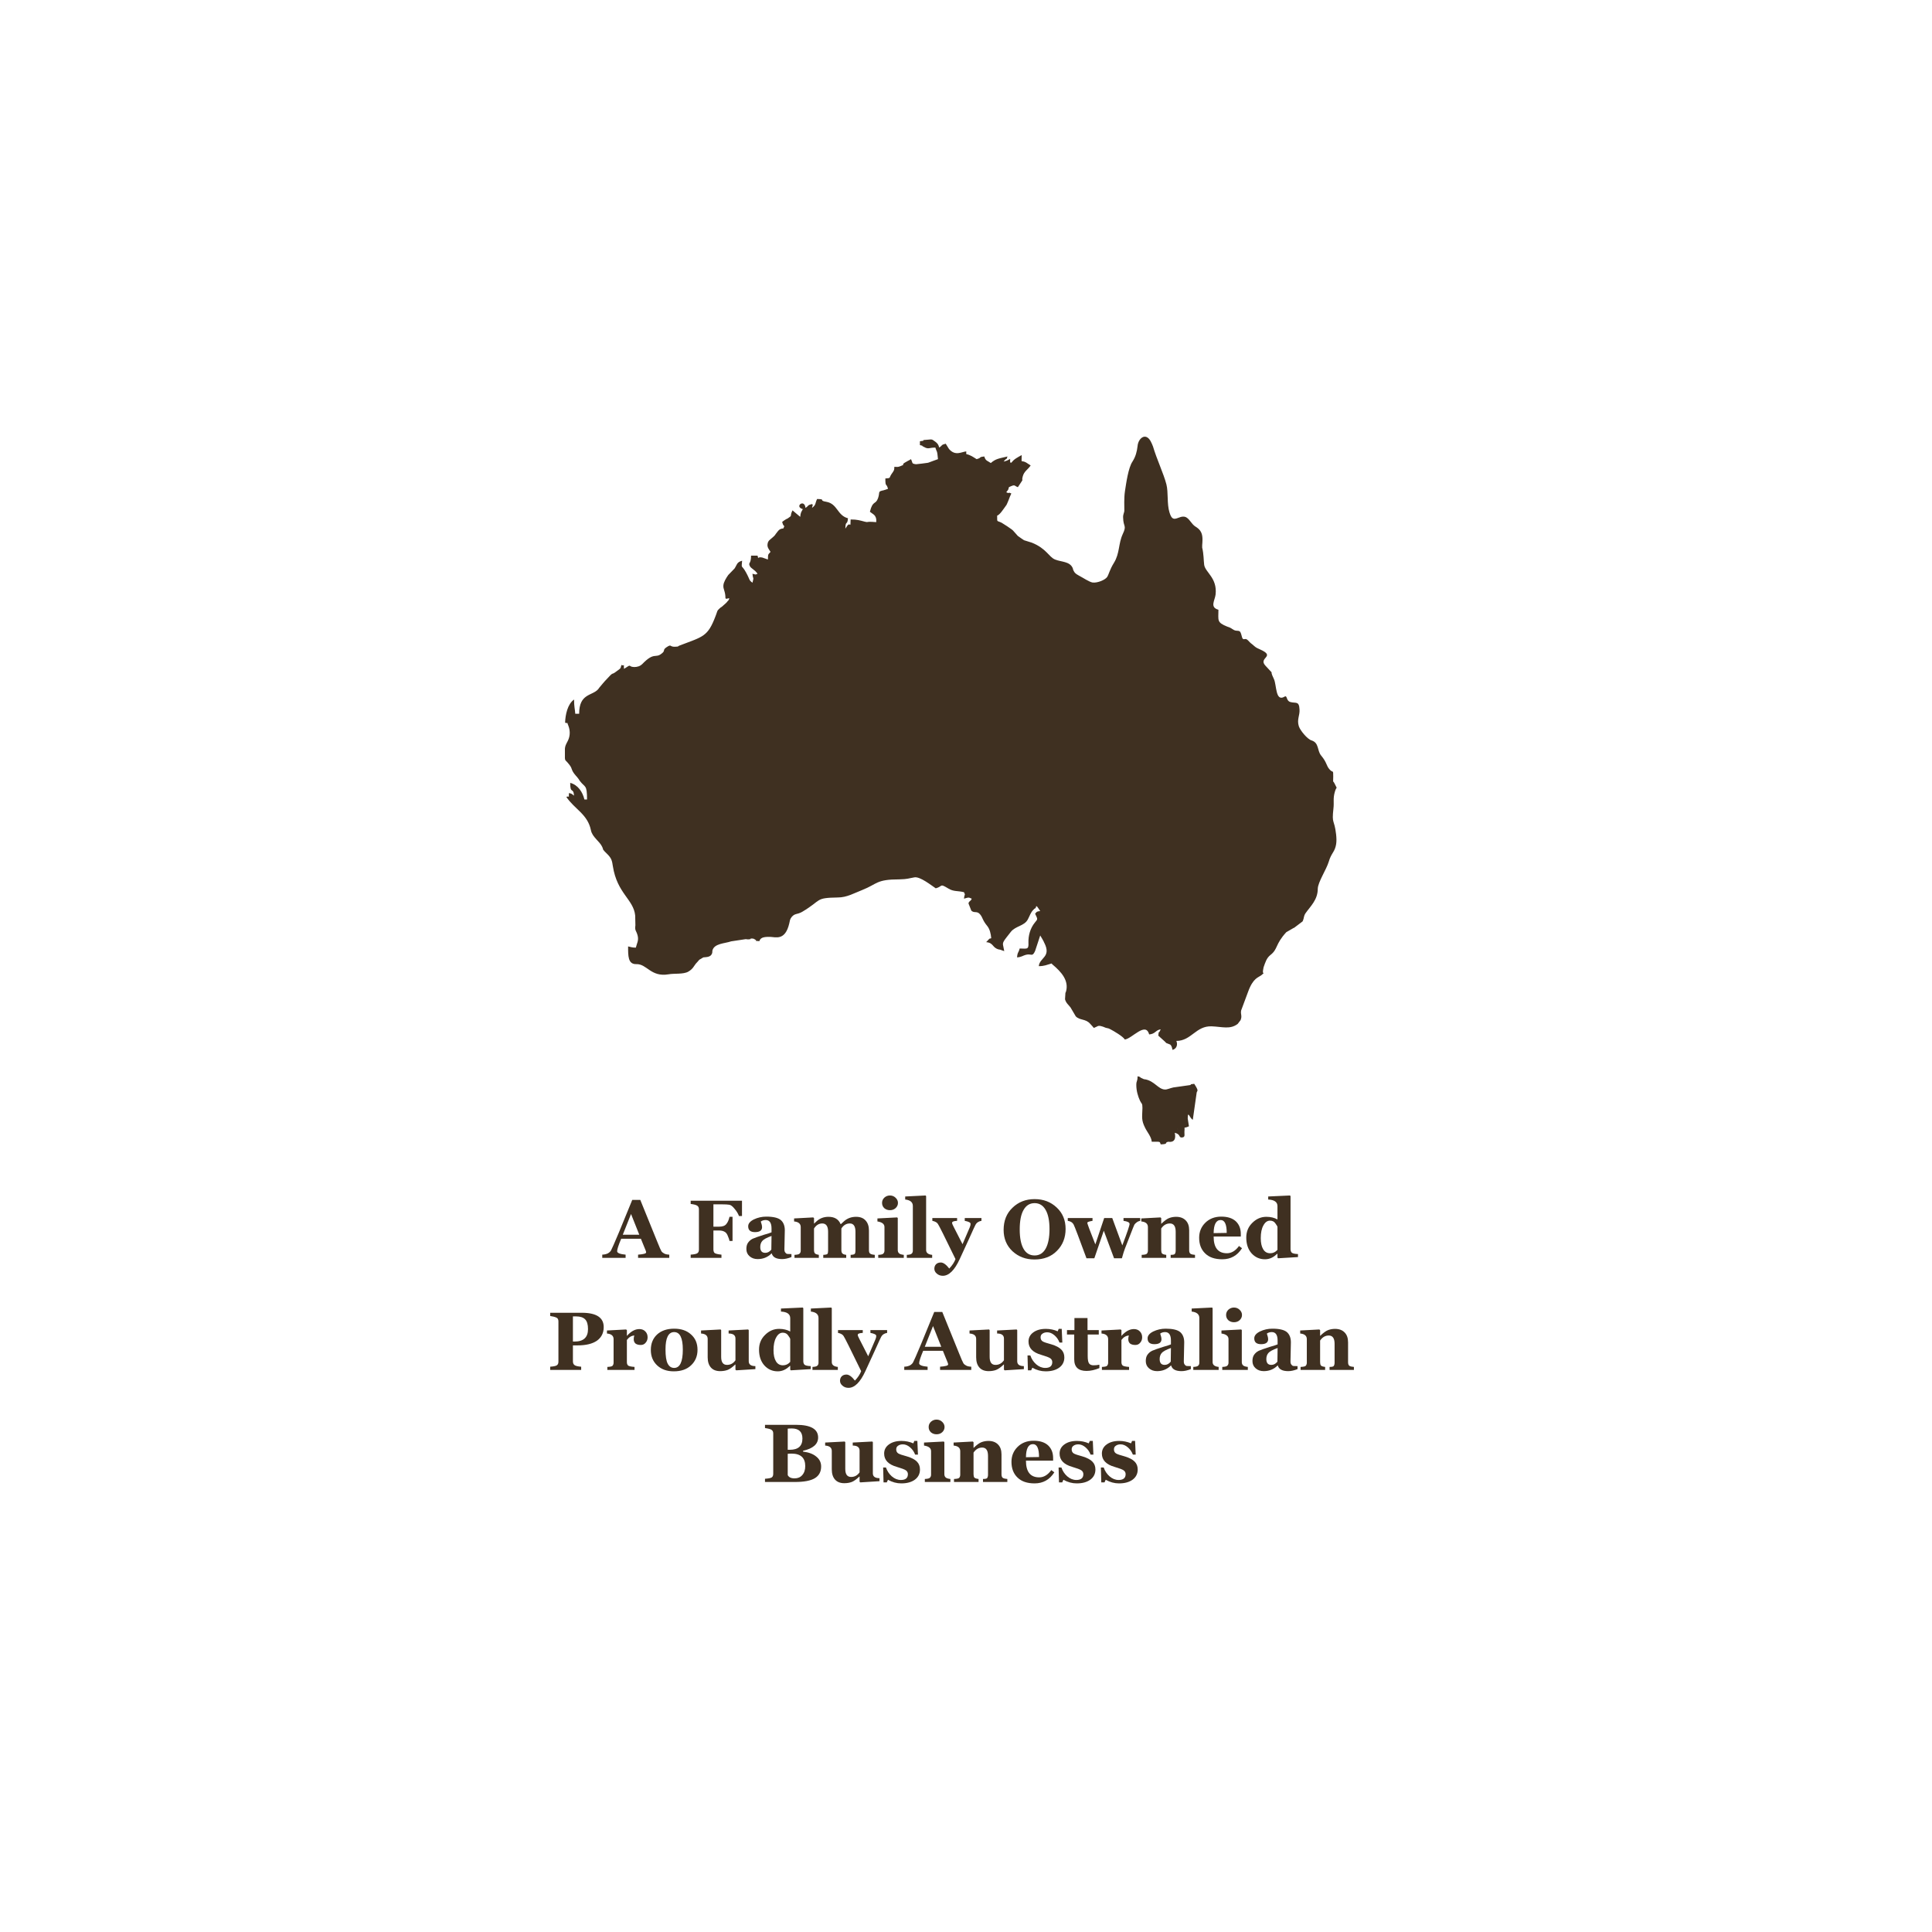 <svg version="1.0" preserveAspectRatio="xMidYMid meet" height="200" viewBox="0 0 150 150" zoomAndPan="magnify" width="200" xmlns:xlink="http://www.w3.org/1999/xlink" xmlns="http://www.w3.org/2000/svg"><defs><g></g><clipPath id="c09e50cc31"><path clip-rule="nonzero" d="M 43.859 33.488 L 103.859 33.488 L 103.859 82 L 43.859 82 Z M 43.859 33.488"></path></clipPath><clipPath id="fd595637a1"><path clip-rule="nonzero" d="M 88 83 L 93 83 L 93 88.988 L 88 88.988 Z M 88 83"></path></clipPath></defs><rect fill-opacity="1" height="180" y="-15" fill="#ffffff" width="180" x="-15"></rect><rect fill-opacity="1" height="180" y="-15" fill="#ffffff" width="180" x="-15"></rect><g clip-path="url(#c09e50cc31)"><path fill-rule="evenodd" fill-opacity="1" d="M 43.859 58.855 C 43.859 58.621 43.859 58.367 43.859 58.129 C 43.875 57.926 43.938 57.801 44.047 57.594 C 44.254 57.23 44.301 56.789 44.129 56.348 C 43.953 55.938 44.191 56.223 43.875 56.109 C 43.891 55.512 44.062 54.66 44.57 54.312 C 44.57 54.863 44.633 55.008 44.664 55.418 C 44.758 55.418 44.867 55.418 44.965 55.418 C 44.965 53.824 45.973 54.043 46.445 53.508 C 46.461 53.492 46.508 53.414 46.523 53.398 C 46.637 53.27 46.73 53.145 46.84 53.02 C 46.855 53.004 46.918 52.941 46.938 52.906 C 47.805 51.961 47.328 52.547 47.914 52.086 C 48.184 51.883 48.168 51.945 48.246 51.629 C 48.543 51.758 48.402 51.41 48.449 51.93 C 49.113 51.488 48.719 51.773 49.238 51.789 C 49.477 51.789 49.695 51.727 49.871 51.551 C 50.801 50.59 50.879 51.141 51.367 50.746 C 51.699 50.496 51.402 50.477 51.762 50.242 C 52.172 49.973 51.953 50.242 52.441 50.211 C 52.836 50.18 52.473 50.227 52.805 50.102 C 54.586 49.422 54.949 49.438 55.551 47.844 C 55.566 47.797 55.582 47.75 55.598 47.719 C 55.707 47.449 55.645 47.434 55.898 47.211 C 55.93 47.18 55.977 47.148 56.008 47.133 C 56.023 47.117 56.055 47.102 56.07 47.086 C 56.117 47.039 56.18 46.992 56.227 46.945 C 56.324 46.852 56.227 46.961 56.387 46.801 C 56.402 46.785 56.465 46.723 56.48 46.691 C 56.605 46.535 56.559 46.66 56.621 46.441 C 56.133 46.535 56.48 46.52 56.324 46.441 C 56.324 45.902 56.133 45.746 56.164 45.445 C 56.18 45.191 56.387 44.863 56.543 44.641 C 56.703 44.469 56.875 44.293 57.031 44.137 C 57.223 43.852 57.191 43.648 57.617 43.535 C 57.555 44.215 57.57 43.805 57.918 44.438 C 58.262 45.066 58.121 45.02 58.422 45.242 C 58.547 44.719 58.469 45.066 58.422 44.547 C 58.738 44.609 58.578 44.641 58.816 44.547 C 58.578 44.199 58.312 44.152 58.215 43.945 C 58.074 43.648 58.312 43.82 58.312 43.141 C 58.484 43.141 58.641 43.141 58.816 43.141 C 58.941 43.535 58.707 43.191 59.18 43.285 C 59.32 43.332 59.461 43.379 59.621 43.441 C 59.637 43.016 59.605 43.094 59.824 42.844 C 59.699 42.652 59.559 42.496 59.59 42.258 C 59.621 41.957 59.809 41.895 59.953 41.754 C 60 41.707 60.062 41.66 60.109 41.613 C 60.125 41.598 60.172 41.547 60.188 41.516 C 60.203 41.5 60.219 41.484 60.219 41.469 C 60.457 41.172 60.488 41.059 60.82 41.027 C 60.977 40.633 60.867 41.074 60.727 40.523 C 60.852 40.43 60.883 40.398 61.023 40.316 C 61.07 40.301 61.102 40.27 61.152 40.254 C 61.578 39.973 61.277 40.129 61.531 39.625 C 61.734 39.797 61.922 39.957 62.129 40.129 C 62.16 39.781 62.207 39.766 62.332 39.527 C 61.641 39.34 62.461 38.691 62.539 39.434 C 62.824 39.246 62.664 39.23 63.043 39.133 C 63.105 39.277 63.156 38.961 63.043 39.434 C 63.375 39.184 63.266 39.102 63.438 38.742 C 64.18 38.758 63.5 38.852 64.164 38.961 C 65.031 39.117 65 40.02 65.836 40.238 C 65.789 40.84 65.648 40.348 65.633 41.043 C 65.68 40.965 65.742 40.887 65.789 40.809 C 65.805 40.793 65.82 40.777 65.836 40.762 C 66.027 40.57 66.027 41.059 66.043 40.332 C 66.562 40.332 66.734 40.398 67.16 40.508 C 67.492 40.586 67.113 40.461 68.031 40.539 C 68.031 40.367 68.047 40.332 67.996 40.176 C 67.918 39.973 67.84 39.957 67.539 39.734 C 67.762 38.82 67.98 39.215 68.172 38.676 C 68.344 38.172 68.109 38.172 68.613 38.062 C 68.723 38.031 68.836 37.984 68.945 37.953 C 68.816 37.461 68.738 37.871 68.738 37.148 C 69.195 37.117 69.008 37.117 69.211 36.816 C 69.434 36.5 69.434 36.5 69.434 36.246 C 69.641 36.246 69.703 36.277 69.891 36.199 C 70.379 36.012 69.922 36.152 70.223 35.934 C 70.301 35.883 70.395 35.836 70.477 35.789 C 70.57 35.742 70.664 35.695 70.727 35.648 C 70.887 35.949 70.742 35.996 71.121 36.043 C 71.422 36.012 71.723 35.98 72.02 35.934 C 72.035 35.934 72.07 35.918 72.086 35.918 C 72.336 35.82 72.574 35.742 72.824 35.648 C 72.762 34.906 72.73 35.129 72.621 34.75 C 72.148 34.75 72.117 34.875 71.832 34.75 C 71.816 34.734 71.785 34.719 71.77 34.719 C 71.754 34.703 71.723 34.688 71.707 34.688 C 71.438 34.543 71.801 34.652 71.422 34.559 C 71.422 34.465 71.422 34.355 71.422 34.258 C 71.848 34.211 71.641 34.195 71.707 34.164 C 71.895 34.148 72.086 34.133 72.273 34.117 C 72.43 34.148 72.32 34.102 72.48 34.195 C 72.793 34.402 72.855 34.512 72.922 34.75 C 73.203 34.559 73.047 34.543 73.426 34.449 C 73.473 34.512 73.66 34.844 73.695 34.875 C 74.184 35.426 74.656 35.078 75.02 35.047 C 75.02 35.113 75.02 35.176 75.02 35.254 C 75.367 35.332 75.57 35.492 75.824 35.648 C 76.281 35.523 75.918 35.492 76.422 35.441 C 76.516 35.789 76.676 35.773 76.926 35.949 C 77.305 35.617 77.543 35.602 78.223 35.441 C 78.078 35.836 78.207 35.457 77.922 35.836 C 78.191 35.773 78.223 35.742 78.426 35.633 C 78.426 36.137 78.426 35.805 78.52 35.934 C 78.711 35.648 79.012 35.508 79.324 35.332 C 79.324 36.059 79.23 35.68 79.656 35.902 C 79.785 35.98 79.91 36.059 80.02 36.137 C 79.801 36.469 79.516 36.578 79.406 36.988 C 79.262 37.508 79.609 36.941 79.027 37.824 C 78.711 37.715 78.852 37.574 78.332 37.824 C 78.254 38.125 78.285 37.984 78.125 38.219 C 78.535 38.395 78.109 38.141 78.52 38.312 C 78.457 38.441 78.363 38.66 78.316 38.805 C 78.301 38.82 78.301 38.852 78.285 38.883 C 78.254 38.961 78.223 39.023 78.191 39.102 C 78.109 39.262 78.191 39.133 78.078 39.293 C 77.891 39.547 77.637 39.957 77.418 40.035 C 77.434 40.586 77.355 40.383 77.766 40.586 C 77.906 40.68 78.047 40.762 78.191 40.855 C 78.332 40.965 78.555 41.09 78.648 41.188 C 78.773 41.328 78.898 41.469 79.027 41.613 C 79.059 41.645 79.484 41.926 79.5 41.941 C 79.703 42.008 79.91 42.07 80.113 42.133 C 81.25 42.59 81.426 43.238 81.914 43.441 C 82.387 43.633 83.035 43.582 83.27 44.074 C 83.348 44.246 83.27 44.168 83.379 44.355 C 83.477 44.547 83.633 44.609 83.82 44.719 C 84.074 44.848 84.578 45.191 84.832 45.227 C 85.211 45.273 85.824 45.02 85.969 44.781 C 86.094 44.578 86.156 44.23 86.488 43.695 C 86.945 42.953 86.82 42.227 87.168 41.469 C 87.5 40.762 87.215 40.949 87.199 40.191 C 87.184 39.906 87.293 39.828 87.293 39.625 C 87.293 39.371 87.262 38.66 87.34 38.141 C 87.434 37.543 87.594 36.328 87.926 35.836 C 88.176 35.441 88.27 35.062 88.32 34.637 C 88.367 34.039 88.934 33.551 89.328 34.242 C 89.406 34.387 89.469 34.527 89.52 34.668 C 89.801 35.633 90.355 36.801 90.559 37.605 C 90.719 38.219 90.59 39.117 90.797 39.781 C 90.969 40.348 91.145 40.332 91.473 40.207 C 92.074 39.957 92.215 40.223 92.547 40.633 C 92.656 40.777 92.785 40.871 92.895 40.934 C 93.352 41.234 93.383 41.629 93.352 42.133 C 93.336 42.258 93.336 42.387 93.336 42.512 C 93.461 43.016 93.445 43.488 93.492 43.852 C 93.574 44.438 94.52 44.863 94.379 46.156 C 94.328 46.613 93.902 47.148 94.598 47.34 C 94.598 48.176 94.457 48.316 95.277 48.648 C 95.594 48.742 95.594 48.805 95.812 48.918 C 96.035 49.027 96.223 48.902 96.316 49.105 C 96.43 49.344 96.414 49.672 96.602 49.625 C 96.855 49.547 96.918 49.816 97.219 50.02 C 97.516 50.273 97.469 50.258 97.816 50.414 C 99.109 50.984 97.66 51.047 98.242 51.676 C 99.109 52.641 98.449 51.773 98.906 52.719 C 99.125 53.176 99.016 54.516 99.727 54.09 C 99.961 53.949 99.836 54.391 100.168 54.5 C 100.594 54.629 100.863 54.391 100.895 55.086 C 100.926 55.559 100.672 55.859 100.844 56.395 C 100.957 56.727 101.508 57.391 101.824 57.484 C 102.422 57.672 102.25 58.258 102.566 58.652 C 103.055 59.234 102.945 59.441 103.258 59.77 C 103.496 60.023 103.512 59.723 103.512 60.293 C 103.512 60.922 103.449 60.48 103.637 60.875 C 103.859 61.363 103.781 60.969 103.637 61.477 C 103.48 62.027 103.59 62.266 103.527 62.785 C 103.387 64.031 103.59 63.543 103.734 64.773 C 103.797 65.34 103.766 65.766 103.48 66.207 C 103.34 66.445 103.258 66.586 103.164 66.902 C 102.977 67.52 102.328 68.48 102.312 69 C 102.312 69.867 101.73 70.375 101.367 70.895 C 101.207 71.129 101.254 71.258 101.16 71.477 C 101.145 71.492 101.145 71.523 101.129 71.539 C 100.926 71.699 100.703 71.855 100.5 72.016 C 100.484 72.031 100.453 72.047 100.434 72.047 C 100.246 72.156 100.059 72.266 99.867 72.375 C 98.984 73.34 99.238 73.672 98.637 74.145 C 98.336 74.379 98.242 74.711 98.102 75.105 C 98.086 75.199 98.07 75.281 98.055 75.375 C 98.055 75.391 98.055 75.422 98.055 75.438 C 98.023 75.629 98.242 75.453 97.941 75.707 C 97.707 75.895 97.297 75.91 96.902 77 C 96.727 77.488 96.539 77.961 96.363 78.449 C 96.301 78.766 96.461 78.859 96.316 79.207 C 96.238 79.305 96.176 79.398 96.098 79.492 C 95.512 79.949 94.883 79.715 94.078 79.684 C 92.848 79.633 92.5 80.816 91.332 80.816 C 91.457 81.117 91.348 81.434 91.031 81.512 C 91 81.355 90.969 81.195 90.859 81.102 C 90.75 81.055 90.652 81.023 90.543 80.977 C 90.527 80.961 90.434 80.848 90.402 80.832 C 90.242 80.691 90.086 80.551 89.93 80.406 C 89.992 79.871 89.93 80.328 90.055 80.043 C 90.07 79.996 90.102 79.965 90.117 79.918 C 89.723 79.965 89.707 80.281 89.219 80.312 C 88.949 79.289 87.875 80.66 87.324 80.707 C 87.23 80.488 86.41 80.012 86.219 79.918 C 85.969 79.793 86.109 79.871 85.84 79.793 C 85.809 79.777 85.793 79.777 85.762 79.762 C 85.684 79.73 85.621 79.699 85.543 79.684 C 85.227 79.586 85.227 79.699 84.926 79.809 C 84.832 79.699 84.738 79.586 84.645 79.492 C 84.297 79.082 83.84 79.238 83.523 78.91 C 83.379 78.672 83.254 78.449 83.113 78.215 C 82.969 78.023 82.766 77.883 82.688 77.582 C 82.703 77.426 82.703 77.254 82.719 77.094 C 82.719 77.078 82.734 77.047 82.75 77.031 C 83.035 76.133 82.371 75.438 81.738 74.902 C 81.723 74.887 81.691 74.887 81.691 74.855 C 81.676 74.824 81.66 74.824 81.645 74.805 C 81.234 74.918 81.094 75.012 80.652 75.012 C 80.715 74.332 81.645 74.316 81.078 73.199 C 81.062 73.18 81.047 73.148 81.047 73.133 C 81.031 73.086 81 73.039 80.98 73.008 C 80.965 72.992 80.965 72.961 80.949 72.945 C 80.887 72.836 80.824 72.738 80.762 72.629 C 80.637 73.023 80.492 73.434 80.367 73.828 C 80.145 74.332 80.082 74.02 79.656 74.129 C 79.406 74.191 79.34 74.301 78.965 74.332 C 78.996 73.906 79.074 74.004 79.168 73.641 C 79.719 73.641 79.879 73.766 79.848 73.18 C 79.832 72.676 79.973 72.078 80.352 71.621 C 80.59 71.336 80.57 71.383 80.367 70.941 C 80.508 70.785 80.461 70.77 80.762 70.734 C 80.699 70.641 80.684 70.609 80.605 70.5 C 80.43 70.262 80.59 70.484 80.461 70.34 C 80.32 70.719 80.492 70.359 80.242 70.625 C 80.004 70.863 79.973 71.066 79.801 71.383 C 79.531 71.902 78.836 71.887 78.473 72.359 C 77.922 73.07 77.812 73.148 77.891 73.449 C 77.922 73.574 77.938 73.719 77.969 73.844 C 77.797 73.797 77.766 73.766 77.75 73.766 C 77.559 73.703 77.73 73.75 77.559 73.719 C 77.023 73.59 77.164 73.199 76.566 73.148 C 76.645 73.055 76.738 72.977 76.816 72.883 C 76.832 72.883 76.863 72.867 76.863 72.867 C 76.863 72.867 76.91 72.883 76.91 72.852 C 76.91 72.836 76.945 72.852 76.961 72.852 C 76.926 72.473 76.848 72.141 76.645 71.887 C 76.266 71.43 76.312 71.258 76.105 71.004 C 75.855 70.688 75.648 70.926 75.414 70.703 C 75.336 70.516 75.27 70.324 75.191 70.137 C 75.254 69.914 75.367 69.996 75.445 69.773 C 75.16 69.633 75.16 69.695 74.844 69.773 C 74.891 69.301 74.973 69.586 74.844 69.27 C 74.34 69.145 74.039 69.238 73.629 68.984 C 72.922 68.559 73.234 68.812 72.652 68.969 C 72.32 68.75 71.438 68.039 70.996 68.117 C 70.539 68.195 70.477 68.258 69.844 68.273 C 68.016 68.273 68.141 68.621 66.957 69.094 C 66.34 69.332 65.758 69.68 65.047 69.68 C 63.234 69.711 63.848 69.867 62.27 70.801 C 61.875 71.02 61.719 70.895 61.465 71.195 C 61.324 71.367 61.324 71.492 61.277 71.699 C 60.961 73.055 60.219 72.754 59.793 72.738 C 59.164 72.723 59.035 72.852 58.957 73.07 C 58.328 73.023 58.941 73.102 58.594 72.93 C 58.578 72.93 58.562 72.898 58.547 72.898 C 58.5 72.883 58.453 72.867 58.406 72.867 C 58.043 72.867 58.5 72.898 58.137 72.93 C 58.012 72.945 57.996 72.914 57.902 72.914 C 57.523 72.977 57.145 73.023 56.766 73.086 C 56.242 73.262 55.457 73.246 55.312 73.797 C 55.312 73.828 55.297 73.984 55.297 73.984 C 55.203 74.332 54.84 74.301 54.602 74.332 C 54.508 74.395 54.414 74.445 54.305 74.508 C 54.289 74.523 54.223 74.586 54.207 74.617 C 54.16 74.664 54.113 74.727 54.066 74.773 C 54.051 74.789 54.035 74.805 54.02 74.824 C 53.879 74.996 53.797 75.234 53.438 75.438 C 53.059 75.66 52.332 75.562 51.906 75.645 C 50.516 75.879 50.234 74.824 49.398 74.855 C 48.75 74.871 48.766 74.207 48.766 73.48 C 49.004 73.527 49.066 73.574 49.367 73.574 C 49.445 73.23 49.602 73.039 49.508 72.645 C 49.398 72.219 49.27 72.281 49.332 71.84 C 49.332 71.59 49.316 71.336 49.316 71.082 C 49.191 69.82 47.914 69.379 47.582 67.25 C 47.52 66.824 47.473 66.664 47.234 66.398 C 47.125 66.27 47.031 66.207 46.938 66.098 C 46.73 65.844 46.887 66.051 46.762 65.766 C 46.559 65.309 45.988 65.008 45.879 64.457 C 45.625 63.211 44.617 62.832 43.969 61.871 C 44.27 61.742 44.129 62.09 44.176 61.57 C 44.473 61.648 44.332 61.617 44.57 61.773 C 44.508 61.082 44.27 61.695 44.27 60.781 C 44.867 60.938 45.23 61.477 45.375 62.074 C 45.438 62.074 45.5 62.074 45.578 62.074 C 45.578 60.891 45.422 61.16 45.027 60.641 C 44.918 60.48 44.898 60.434 44.773 60.293 C 44.758 60.277 44.742 60.262 44.727 60.246 C 44.285 59.738 44.488 59.738 44.207 59.375 C 43.938 59.016 43.875 59.094 43.859 58.855" fill="#3f3021"></path></g><g clip-path="url(#fd595637a1)"><path fill-rule="evenodd" fill-opacity="1" d="M 88.223 84.242 C 88.223 84.684 88.352 85.125 88.508 85.457 C 88.633 85.723 88.699 85.629 88.699 86.023 C 88.68 86.75 88.602 86.953 88.902 87.555 C 89.059 87.887 89.391 88.25 89.422 88.645 C 90.133 88.645 90.023 88.613 90.117 88.848 C 90.781 88.832 90.355 88.707 90.715 88.645 C 90.734 88.645 91.395 88.801 91.207 87.949 C 91.711 88.074 91.473 88.344 91.789 88.312 C 92.059 88.281 91.93 88.059 91.965 87.758 C 91.996 87.398 91.836 87.664 92.309 87.445 L 92.215 86.844 C 92.215 86.148 92.375 86.844 92.609 86.938 L 92.91 84.824 C 92.941 84.668 93.113 84.746 92.719 84.148 C 92.262 84.195 92.531 84.211 92.422 84.242 L 91.094 84.43 C 90.812 84.492 90.605 84.605 90.434 84.59 C 89.914 84.559 89.645 83.941 88.918 83.801 C 88.746 83.77 88.918 83.832 88.664 83.719 C 88.32 83.562 88.746 83.672 88.32 83.562 C 88.32 84.004 88.223 83.879 88.223 84.242 M 91.426 87.648 L 91.457 87.68 C 91.457 87.68 91.41 87.648 91.426 87.648 Z M 91.426 87.648" fill="#3f3021"></path></g><g fill-opacity="1" fill="#3f3021"><g transform="translate(46.931, 97.661)"><g><path d="M 2.609 0 L 2.609 -0.25 C 3.023 -0.281 3.234 -0.336 3.234 -0.422 C 3.234 -0.461 3.223 -0.508 3.203 -0.562 L 2.828 -1.484 L 1.297 -1.484 C 1.086 -0.984 0.984 -0.66 0.984 -0.516 C 0.984 -0.379 1.203 -0.289 1.641 -0.25 L 1.641 0 L -0.172 0 L -0.172 -0.25 C 0.016 -0.258 0.164 -0.297 0.281 -0.359 C 0.395 -0.43 0.473 -0.508 0.516 -0.594 C 0.566 -0.676 0.77 -1.141 1.125 -1.984 L 2.156 -4.5 L 2.781 -4.5 L 4.094 -1.266 C 4.27 -0.828 4.379 -0.578 4.422 -0.516 C 4.461 -0.453 4.531 -0.395 4.625 -0.344 C 4.719 -0.289 4.852 -0.258 5.031 -0.25 L 5.031 0 Z M 2.062 -3.406 L 1.422 -1.797 L 2.703 -1.797 Z M 2.062 -3.406"></path></g></g></g><g fill-opacity="1" fill="#3f3021"><g transform="translate(51.78, 97.661)"><g></g></g></g><g fill-opacity="1" fill="#3f3021"><g transform="translate(53.405, 97.661)"><g><path d="M 3.969 -3.25 C 3.895 -3.445 3.781 -3.633 3.625 -3.812 C 3.477 -4 3.344 -4.102 3.219 -4.125 C 3.094 -4.145 2.91 -4.156 2.672 -4.156 L 1.984 -4.156 L 1.984 -2.422 L 2.422 -2.422 C 2.691 -2.422 2.879 -2.488 2.984 -2.625 C 3.098 -2.758 3.18 -2.945 3.234 -3.188 L 3.469 -3.188 L 3.469 -1.312 L 3.234 -1.312 C 3.223 -1.395 3.18 -1.52 3.109 -1.688 C 3.047 -1.863 2.957 -1.977 2.844 -2.031 C 2.738 -2.094 2.598 -2.125 2.422 -2.125 L 1.984 -2.125 L 1.984 -0.656 C 1.984 -0.551 2.008 -0.461 2.062 -0.391 C 2.125 -0.328 2.305 -0.281 2.609 -0.25 L 2.609 0 L 0.219 0 L 0.219 -0.25 C 0.488 -0.27 0.66 -0.305 0.734 -0.359 C 0.816 -0.41 0.859 -0.504 0.859 -0.641 L 0.859 -3.766 C 0.859 -3.898 0.816 -3.992 0.734 -4.047 C 0.648 -4.109 0.477 -4.156 0.219 -4.188 L 0.219 -4.438 L 4.203 -4.438 L 4.203 -3.25 Z M 3.969 -3.25"></path></g></g></g><g fill-opacity="1" fill="#3f3021"><g transform="translate(57.698, 97.661)"><g><path d="M 3.75 -0.062 C 3.488 0.039 3.25 0.094 3.031 0.094 C 2.57 0.094 2.301 -0.051 2.219 -0.344 L 2.203 -0.344 C 1.91 -0.051 1.551 0.094 1.125 0.094 C 0.875 0.094 0.664 0.02 0.5 -0.125 C 0.332 -0.27 0.25 -0.457 0.25 -0.688 C 0.25 -0.883 0.289 -1.047 0.375 -1.172 C 0.469 -1.305 0.586 -1.41 0.734 -1.484 C 0.891 -1.555 1.188 -1.66 1.625 -1.797 C 1.914 -1.879 2.109 -1.941 2.203 -1.984 L 2.203 -2.281 C 2.203 -2.719 2.051 -2.938 1.75 -2.938 C 1.602 -2.938 1.477 -2.898 1.375 -2.828 C 1.375 -2.797 1.379 -2.77 1.391 -2.75 C 1.441 -2.602 1.469 -2.484 1.469 -2.391 C 1.469 -2.129 1.285 -2 0.922 -2 C 0.566 -2 0.391 -2.148 0.391 -2.453 C 0.391 -2.66 0.535 -2.836 0.828 -2.984 C 1.129 -3.129 1.453 -3.203 1.797 -3.203 C 2.336 -3.203 2.711 -3.113 2.922 -2.938 C 3.129 -2.758 3.234 -2.492 3.234 -2.141 L 3.203 -0.672 C 3.203 -0.555 3.223 -0.473 3.266 -0.422 C 3.305 -0.367 3.348 -0.332 3.391 -0.312 C 3.441 -0.301 3.562 -0.297 3.75 -0.297 Z M 2.203 -1.703 C 1.828 -1.566 1.586 -1.438 1.484 -1.312 C 1.379 -1.188 1.328 -1.031 1.328 -0.844 C 1.328 -0.539 1.457 -0.391 1.719 -0.391 C 1.895 -0.391 2.051 -0.473 2.188 -0.641 Z M 2.203 -1.703"></path></g></g></g><g fill-opacity="1" fill="#3f3021"><g transform="translate(61.512, 97.661)"><g><path d="M 4.531 0 L 4.531 -0.234 C 4.727 -0.242 4.836 -0.273 4.859 -0.328 C 4.891 -0.379 4.906 -0.457 4.906 -0.562 L 4.906 -2.031 C 4.906 -2.457 4.758 -2.672 4.469 -2.672 C 4.195 -2.672 3.977 -2.539 3.812 -2.281 L 3.812 -0.609 C 3.812 -0.484 3.836 -0.395 3.891 -0.344 C 3.941 -0.289 4.039 -0.254 4.188 -0.234 L 4.188 0 L 2.406 0 L 2.406 -0.234 C 2.594 -0.242 2.703 -0.27 2.734 -0.312 C 2.766 -0.363 2.781 -0.445 2.781 -0.562 L 2.781 -2.031 C 2.781 -2.457 2.629 -2.672 2.328 -2.672 C 2.066 -2.672 1.852 -2.539 1.688 -2.281 L 1.688 -0.609 C 1.688 -0.473 1.719 -0.379 1.781 -0.328 C 1.844 -0.285 1.938 -0.254 2.062 -0.234 L 2.062 0 L 0.172 0 L 0.172 -0.234 C 0.379 -0.242 0.508 -0.273 0.562 -0.328 C 0.625 -0.379 0.656 -0.457 0.656 -0.562 L 0.656 -2.391 C 0.656 -2.648 0.484 -2.797 0.141 -2.828 L 0.141 -3.062 L 1.625 -3.141 L 1.688 -3.094 L 1.688 -2.656 C 1.758 -2.719 1.828 -2.781 1.891 -2.844 C 2.141 -3.07 2.445 -3.188 2.812 -3.188 C 3.281 -3.188 3.594 -3 3.75 -2.625 L 3.781 -2.625 C 3.852 -2.688 3.926 -2.754 4 -2.828 C 4.258 -3.066 4.578 -3.188 4.953 -3.188 C 5.273 -3.188 5.52 -3.094 5.688 -2.906 C 5.863 -2.719 5.953 -2.457 5.953 -2.125 L 5.953 -0.594 C 5.953 -0.445 5.992 -0.352 6.078 -0.312 C 6.16 -0.27 6.27 -0.242 6.406 -0.234 L 6.406 0 Z M 4.531 0"></path></g></g></g><g fill-opacity="1" fill="#3f3021"><g transform="translate(68.014, 97.661)"><g><path d="M 1.078 -3.703 C 0.91 -3.703 0.766 -3.754 0.641 -3.859 C 0.523 -3.973 0.469 -4.109 0.469 -4.266 C 0.469 -4.422 0.523 -4.555 0.641 -4.672 C 0.766 -4.785 0.91 -4.844 1.078 -4.844 C 1.254 -4.844 1.398 -4.785 1.516 -4.672 C 1.641 -4.555 1.703 -4.422 1.703 -4.266 C 1.703 -4.109 1.641 -3.973 1.516 -3.859 C 1.398 -3.754 1.254 -3.703 1.078 -3.703 Z M 0.172 0 L 0.172 -0.234 C 0.379 -0.242 0.508 -0.273 0.562 -0.328 C 0.625 -0.391 0.656 -0.469 0.656 -0.562 L 0.656 -2.391 C 0.656 -2.629 0.473 -2.773 0.109 -2.828 L 0.109 -3.062 L 1.641 -3.141 L 1.688 -3.094 L 1.688 -0.609 C 1.688 -0.504 1.719 -0.422 1.781 -0.359 C 1.844 -0.297 1.969 -0.254 2.156 -0.234 L 2.156 0 Z M 0.172 0"></path></g></g></g><g fill-opacity="1" fill="#3f3021"><g transform="translate(70.279, 97.661)"><g><path d="M 0.125 0 L 0.125 -0.234 C 0.32 -0.242 0.445 -0.273 0.5 -0.328 C 0.562 -0.379 0.594 -0.457 0.594 -0.562 L 0.594 -4.031 C 0.594 -4.32 0.395 -4.488 0 -4.531 L 0 -4.766 L 1.578 -4.844 L 1.625 -4.797 L 1.625 -0.609 C 1.625 -0.391 1.781 -0.266 2.094 -0.234 L 2.094 0 Z M 0.125 0"></path></g></g></g><g fill-opacity="1" fill="#3f3021"><g transform="translate(72.481, 97.661)"><g><path d="M 3.719 -2.875 C 3.633 -2.863 3.555 -2.836 3.484 -2.797 C 3.422 -2.766 3.367 -2.723 3.328 -2.672 C 3.285 -2.629 3.219 -2.504 3.125 -2.297 C 3.031 -2.098 2.906 -1.82 2.75 -1.469 L 2.031 0.094 C 1.633 0.957 1.195 1.391 0.719 1.391 C 0.531 1.391 0.375 1.332 0.25 1.219 C 0.125 1.113 0.062 0.988 0.062 0.844 C 0.062 0.707 0.102 0.594 0.188 0.5 C 0.281 0.406 0.406 0.359 0.562 0.359 C 0.758 0.359 0.977 0.516 1.219 0.828 C 1.457 0.578 1.617 0.332 1.703 0.094 C 0.879 -1.602 0.426 -2.508 0.344 -2.625 C 0.27 -2.75 0.125 -2.832 -0.094 -2.875 L -0.094 -3.094 L 1.828 -3.094 L 1.828 -2.875 C 1.566 -2.863 1.438 -2.812 1.438 -2.719 C 1.438 -2.664 1.484 -2.551 1.578 -2.375 L 2.25 -1.062 L 2.812 -2.375 C 2.852 -2.469 2.875 -2.555 2.875 -2.641 C 2.875 -2.742 2.723 -2.82 2.422 -2.875 L 2.422 -3.094 L 3.719 -3.094 Z M 3.719 -2.875"></path></g></g></g><g fill-opacity="1" fill="#3f3021"><g transform="translate(76.077, 97.661)"><g></g></g></g><g fill-opacity="1" fill="#3f3021"><g transform="translate(77.702, 97.661)"><g><path d="M 2.609 0.125 C 1.941 0.125 1.375 -0.086 0.906 -0.516 C 0.445 -0.953 0.219 -1.504 0.219 -2.172 C 0.219 -2.879 0.445 -3.453 0.906 -3.891 C 1.363 -4.336 1.938 -4.562 2.625 -4.562 C 3.312 -4.562 3.883 -4.344 4.344 -3.906 C 4.801 -3.477 5.031 -2.926 5.031 -2.25 C 5.031 -1.562 4.805 -0.992 4.359 -0.547 C 3.922 -0.098 3.336 0.125 2.609 0.125 Z M 2.625 -4.25 C 2.25 -4.25 1.961 -4.07 1.766 -3.719 C 1.566 -3.375 1.469 -2.867 1.469 -2.203 C 1.469 -1.555 1.566 -1.055 1.766 -0.703 C 1.961 -0.359 2.25 -0.188 2.625 -0.188 C 3 -0.188 3.285 -0.363 3.484 -0.719 C 3.68 -1.07 3.781 -1.578 3.781 -2.234 C 3.781 -2.879 3.68 -3.375 3.484 -3.719 C 3.285 -4.07 3 -4.25 2.625 -4.25 Z M 2.625 -4.25"></path></g></g></g><g fill-opacity="1" fill="#3f3021"><g transform="translate(82.948, 97.661)"><g><path d="M 5.578 -2.875 C 5.461 -2.852 5.367 -2.812 5.297 -2.75 C 5.223 -2.695 5.164 -2.641 5.125 -2.578 C 5.094 -2.516 4.977 -2.227 4.781 -1.719 L 4.391 -0.719 C 4.328 -0.562 4.25 -0.312 4.156 0.031 L 3.547 0.031 L 2.75 -2.109 L 2.016 0.031 L 1.406 0.031 C 0.82 -1.562 0.488 -2.438 0.406 -2.594 C 0.32 -2.75 0.172 -2.844 -0.047 -2.875 L -0.047 -3.094 L 1.875 -3.094 L 1.875 -2.875 C 1.602 -2.832 1.469 -2.781 1.469 -2.719 C 1.469 -2.656 1.676 -2.098 2.094 -1.047 L 2.781 -3.094 L 3.406 -3.094 L 4.188 -0.969 C 4.582 -2.008 4.77 -2.566 4.75 -2.641 C 4.75 -2.754 4.594 -2.832 4.281 -2.875 L 4.281 -3.094 L 5.578 -3.094 Z M 5.578 -2.875"></path></g></g></g><g fill-opacity="1" fill="#3f3021"><g transform="translate(88.468, 97.661)"><g><path d="M 2.422 0 L 2.422 -0.234 C 2.609 -0.234 2.719 -0.258 2.75 -0.312 C 2.789 -0.375 2.812 -0.457 2.812 -0.562 L 2.812 -2.031 C 2.812 -2.457 2.66 -2.672 2.359 -2.672 C 2.086 -2.672 1.863 -2.539 1.688 -2.281 L 1.688 -0.609 C 1.688 -0.492 1.707 -0.406 1.75 -0.344 C 1.801 -0.289 1.91 -0.254 2.078 -0.234 L 2.078 0 L 0.172 0 L 0.172 -0.234 C 0.398 -0.242 0.535 -0.273 0.578 -0.328 C 0.629 -0.391 0.656 -0.469 0.656 -0.562 L 0.656 -2.391 C 0.656 -2.648 0.484 -2.797 0.141 -2.828 L 0.141 -3.062 L 1.625 -3.141 L 1.688 -3.094 L 1.688 -2.641 C 1.945 -2.891 2.156 -3.039 2.312 -3.094 C 2.477 -3.156 2.656 -3.188 2.844 -3.188 C 3.164 -3.188 3.414 -3.094 3.594 -2.906 C 3.77 -2.727 3.859 -2.473 3.859 -2.141 L 3.859 -0.594 C 3.859 -0.457 3.895 -0.363 3.969 -0.312 C 4.051 -0.27 4.164 -0.242 4.312 -0.234 L 4.312 0 Z M 2.422 0"></path></g></g></g><g fill-opacity="1" fill="#3f3021"><g transform="translate(92.883, 97.661)"><g><path d="M 3.547 -0.75 C 3.18 -0.176 2.672 0.109 2.016 0.109 C 1.441 0.109 1 -0.039 0.688 -0.344 C 0.375 -0.645 0.219 -1.051 0.219 -1.562 C 0.219 -2.02 0.375 -2.406 0.688 -2.719 C 1.008 -3.039 1.426 -3.203 1.938 -3.203 C 2.426 -3.203 2.801 -3.082 3.062 -2.844 C 3.32 -2.602 3.453 -2.273 3.453 -1.859 L 3.453 -1.656 L 1.344 -1.656 C 1.344 -0.789 1.688 -0.359 2.375 -0.359 C 2.727 -0.359 3.039 -0.547 3.312 -0.922 Z M 2.359 -1.938 C 2.359 -2.602 2.203 -2.938 1.891 -2.938 C 1.535 -2.938 1.352 -2.598 1.344 -1.922 Z M 2.359 -1.938"></path></g></g></g><g fill-opacity="1" fill="#3f3021"><g transform="translate(96.541, 97.661)"><g><path d="M 2.688 0.031 L 2.641 -0.016 L 2.641 -0.312 L 2.609 -0.312 C 2.328 -0.031 2.016 0.109 1.672 0.109 C 1.254 0.109 0.906 -0.047 0.625 -0.359 C 0.352 -0.672 0.219 -1.078 0.219 -1.578 C 0.219 -2.035 0.375 -2.414 0.688 -2.719 C 1 -3.031 1.363 -3.188 1.781 -3.188 C 2.113 -3.188 2.398 -3.117 2.641 -2.984 L 2.641 -4.016 C 2.641 -4.336 2.398 -4.508 1.922 -4.531 L 1.922 -4.766 L 3.609 -4.844 L 3.656 -4.797 L 3.656 -0.688 C 3.656 -0.562 3.688 -0.469 3.75 -0.406 C 3.82 -0.344 3.984 -0.305 4.234 -0.297 L 4.234 -0.062 Z M 2.641 -2.391 C 2.641 -2.441 2.586 -2.535 2.484 -2.672 C 2.391 -2.816 2.25 -2.891 2.062 -2.891 C 1.852 -2.891 1.68 -2.766 1.547 -2.516 C 1.41 -2.273 1.344 -1.945 1.344 -1.531 C 1.344 -1.164 1.406 -0.879 1.531 -0.672 C 1.656 -0.461 1.836 -0.359 2.078 -0.359 C 2.297 -0.359 2.484 -0.445 2.641 -0.625 Z M 2.641 -2.391"></path></g></g></g><g fill-opacity="1" fill="#3f3021"><g transform="translate(42.497, 106.361)"><g><path d="M 1.984 -1.906 L 1.984 -0.672 C 1.984 -0.535 2.023 -0.438 2.109 -0.375 C 2.191 -0.312 2.363 -0.27 2.625 -0.25 L 2.625 0 L 0.219 0 L 0.219 -0.25 C 0.488 -0.27 0.66 -0.305 0.734 -0.359 C 0.816 -0.41 0.859 -0.504 0.859 -0.641 L 0.859 -3.766 C 0.859 -3.922 0.805 -4.02 0.703 -4.062 C 0.598 -4.113 0.438 -4.156 0.219 -4.188 L 0.219 -4.438 L 2.672 -4.438 C 3.805 -4.438 4.375 -4.066 4.375 -3.328 C 4.375 -2.867 4.195 -2.516 3.844 -2.266 C 3.488 -2.023 2.988 -1.906 2.344 -1.906 Z M 1.984 -4.156 L 1.984 -2.203 L 2.109 -2.203 C 2.805 -2.203 3.156 -2.523 3.156 -3.172 C 3.156 -3.523 3.082 -3.773 2.938 -3.922 C 2.789 -4.078 2.555 -4.156 2.234 -4.156 Z M 1.984 -4.156"></path></g></g></g><g fill-opacity="1" fill="#3f3021"><g transform="translate(46.983, 106.361)"><g><path d="M 2.266 -2.672 C 2.047 -2.66 1.852 -2.547 1.688 -2.328 L 1.688 -0.609 C 1.688 -0.504 1.711 -0.422 1.766 -0.359 C 1.816 -0.297 1.988 -0.254 2.281 -0.234 L 2.281 0 L 0.172 0 L 0.172 -0.234 C 0.398 -0.242 0.535 -0.273 0.578 -0.328 C 0.629 -0.391 0.656 -0.469 0.656 -0.562 L 0.656 -2.391 C 0.656 -2.648 0.484 -2.797 0.141 -2.828 L 0.141 -3.062 L 1.625 -3.141 L 1.688 -3.094 L 1.688 -2.641 C 2 -2.992 2.32 -3.172 2.656 -3.172 C 2.852 -3.172 3.008 -3.109 3.125 -2.984 C 3.238 -2.867 3.297 -2.719 3.297 -2.531 C 3.297 -2.363 3.242 -2.223 3.141 -2.109 C 3.047 -1.992 2.922 -1.938 2.766 -1.938 C 2.598 -1.938 2.461 -1.973 2.359 -2.047 C 2.266 -2.129 2.219 -2.242 2.219 -2.391 C 2.219 -2.492 2.234 -2.586 2.266 -2.672 Z M 2.266 -2.672"></path></g></g></g><g fill-opacity="1" fill="#3f3021"><g transform="translate(50.311, 106.361)"><g><path d="M 2 0.109 C 1.477 0.109 1.051 -0.039 0.719 -0.344 C 0.383 -0.656 0.219 -1.055 0.219 -1.547 C 0.219 -2.047 0.379 -2.445 0.703 -2.75 C 1.035 -3.051 1.477 -3.203 2.031 -3.203 C 2.582 -3.203 3.02 -3.051 3.344 -2.75 C 3.676 -2.457 3.844 -2.062 3.844 -1.562 C 3.844 -1.07 3.676 -0.672 3.344 -0.359 C 3.02 -0.047 2.57 0.109 2 0.109 Z M 2.031 -2.938 C 1.582 -2.938 1.359 -2.488 1.359 -1.594 C 1.359 -1.07 1.414 -0.703 1.531 -0.484 C 1.645 -0.266 1.812 -0.156 2.031 -0.156 C 2.477 -0.156 2.703 -0.629 2.703 -1.578 C 2.703 -2.484 2.477 -2.938 2.031 -2.938 Z M 2.031 -2.938"></path></g></g></g><g fill-opacity="1" fill="#3f3021"><g transform="translate(54.382, 106.361)"><g><path d="M 2.781 0.031 L 2.719 -0.016 L 2.719 -0.422 L 2.703 -0.422 C 2.473 -0.203 2.273 -0.062 2.109 0 C 1.941 0.062 1.75 0.094 1.531 0.094 C 1.219 0.094 0.977 0 0.812 -0.188 C 0.645 -0.375 0.562 -0.641 0.562 -0.984 L 0.562 -2.406 C 0.562 -2.664 0.391 -2.805 0.047 -2.828 L 0.047 -3.062 L 1.562 -3.141 L 1.609 -3.094 L 1.609 -1.016 C 1.609 -0.598 1.758 -0.391 2.062 -0.391 C 2.332 -0.391 2.551 -0.508 2.719 -0.75 L 2.719 -2.438 C 2.719 -2.695 2.539 -2.828 2.188 -2.828 L 2.188 -3.062 L 3.703 -3.141 L 3.75 -3.094 L 3.75 -0.672 C 3.75 -0.422 3.922 -0.297 4.266 -0.297 L 4.266 -0.062 Z M 2.781 0.031"></path></g></g></g><g fill-opacity="1" fill="#3f3021"><g transform="translate(58.712, 106.361)"><g><path d="M 2.688 0.031 L 2.641 -0.016 L 2.641 -0.312 L 2.609 -0.312 C 2.328 -0.031 2.016 0.109 1.672 0.109 C 1.254 0.109 0.906 -0.047 0.625 -0.359 C 0.352 -0.672 0.219 -1.078 0.219 -1.578 C 0.219 -2.035 0.375 -2.414 0.688 -2.719 C 1 -3.031 1.363 -3.188 1.781 -3.188 C 2.113 -3.188 2.398 -3.117 2.641 -2.984 L 2.641 -4.016 C 2.641 -4.336 2.398 -4.508 1.922 -4.531 L 1.922 -4.766 L 3.609 -4.844 L 3.656 -4.797 L 3.656 -0.688 C 3.656 -0.562 3.688 -0.469 3.75 -0.406 C 3.82 -0.344 3.984 -0.305 4.234 -0.297 L 4.234 -0.062 Z M 2.641 -2.391 C 2.641 -2.441 2.586 -2.535 2.484 -2.672 C 2.391 -2.816 2.25 -2.891 2.062 -2.891 C 1.852 -2.891 1.68 -2.766 1.547 -2.516 C 1.41 -2.273 1.344 -1.945 1.344 -1.531 C 1.344 -1.164 1.406 -0.879 1.531 -0.672 C 1.656 -0.461 1.836 -0.359 2.078 -0.359 C 2.297 -0.359 2.484 -0.445 2.641 -0.625 Z M 2.641 -2.391"></path></g></g></g><g fill-opacity="1" fill="#3f3021"><g transform="translate(62.955, 106.361)"><g><path d="M 0.125 0 L 0.125 -0.234 C 0.32 -0.242 0.445 -0.273 0.5 -0.328 C 0.562 -0.379 0.594 -0.457 0.594 -0.562 L 0.594 -4.031 C 0.594 -4.32 0.395 -4.488 0 -4.531 L 0 -4.766 L 1.578 -4.844 L 1.625 -4.797 L 1.625 -0.609 C 1.625 -0.391 1.781 -0.266 2.094 -0.234 L 2.094 0 Z M 0.125 0"></path></g></g></g><g fill-opacity="1" fill="#3f3021"><g transform="translate(65.157, 106.361)"><g><path d="M 3.719 -2.875 C 3.633 -2.863 3.555 -2.836 3.484 -2.797 C 3.422 -2.766 3.367 -2.723 3.328 -2.672 C 3.285 -2.629 3.219 -2.504 3.125 -2.297 C 3.031 -2.098 2.906 -1.82 2.75 -1.469 L 2.031 0.094 C 1.633 0.957 1.195 1.391 0.719 1.391 C 0.531 1.391 0.375 1.332 0.25 1.219 C 0.125 1.113 0.062 0.988 0.062 0.844 C 0.062 0.707 0.102 0.594 0.188 0.5 C 0.281 0.406 0.406 0.359 0.562 0.359 C 0.758 0.359 0.977 0.516 1.219 0.828 C 1.457 0.578 1.617 0.332 1.703 0.094 C 0.879 -1.602 0.426 -2.508 0.344 -2.625 C 0.27 -2.75 0.125 -2.832 -0.094 -2.875 L -0.094 -3.094 L 1.828 -3.094 L 1.828 -2.875 C 1.566 -2.863 1.438 -2.812 1.438 -2.719 C 1.438 -2.664 1.484 -2.551 1.578 -2.375 L 2.25 -1.062 L 2.812 -2.375 C 2.852 -2.469 2.875 -2.555 2.875 -2.641 C 2.875 -2.742 2.723 -2.82 2.422 -2.875 L 2.422 -3.094 L 3.719 -3.094 Z M 3.719 -2.875"></path></g></g></g><g fill-opacity="1" fill="#3f3021"><g transform="translate(68.753, 106.361)"><g></g></g></g><g fill-opacity="1" fill="#3f3021"><g transform="translate(70.378, 106.361)"><g><path d="M 2.609 0 L 2.609 -0.25 C 3.023 -0.281 3.234 -0.336 3.234 -0.422 C 3.234 -0.461 3.223 -0.508 3.203 -0.562 L 2.828 -1.484 L 1.297 -1.484 C 1.086 -0.984 0.984 -0.66 0.984 -0.516 C 0.984 -0.379 1.203 -0.289 1.641 -0.25 L 1.641 0 L -0.172 0 L -0.172 -0.25 C 0.016 -0.258 0.164 -0.297 0.281 -0.359 C 0.395 -0.43 0.473 -0.508 0.516 -0.594 C 0.566 -0.676 0.77 -1.141 1.125 -1.984 L 2.156 -4.5 L 2.781 -4.5 L 4.094 -1.266 C 4.27 -0.828 4.379 -0.578 4.422 -0.516 C 4.461 -0.453 4.531 -0.395 4.625 -0.344 C 4.719 -0.289 4.852 -0.258 5.031 -0.25 L 5.031 0 Z M 2.062 -3.406 L 1.422 -1.797 L 2.703 -1.797 Z M 2.062 -3.406"></path></g></g></g><g fill-opacity="1" fill="#3f3021"><g transform="translate(75.227, 106.361)"><g><path d="M 2.781 0.031 L 2.719 -0.016 L 2.719 -0.422 L 2.703 -0.422 C 2.473 -0.203 2.273 -0.062 2.109 0 C 1.941 0.062 1.75 0.094 1.531 0.094 C 1.219 0.094 0.977 0 0.812 -0.188 C 0.645 -0.375 0.562 -0.641 0.562 -0.984 L 0.562 -2.406 C 0.562 -2.664 0.391 -2.805 0.047 -2.828 L 0.047 -3.062 L 1.562 -3.141 L 1.609 -3.094 L 1.609 -1.016 C 1.609 -0.598 1.758 -0.391 2.062 -0.391 C 2.332 -0.391 2.551 -0.508 2.719 -0.75 L 2.719 -2.438 C 2.719 -2.695 2.539 -2.828 2.188 -2.828 L 2.188 -3.062 L 3.703 -3.141 L 3.75 -3.094 L 3.75 -0.672 C 3.75 -0.422 3.922 -0.297 4.266 -0.297 L 4.266 -0.062 Z M 2.781 0.031"></path></g></g></g><g fill-opacity="1" fill="#3f3021"><g transform="translate(79.557, 106.361)"><g><path d="M 0.594 -0.172 L 0.5 0.031 L 0.25 0.031 L 0.219 -1.125 L 0.438 -1.125 C 0.531 -0.852 0.68 -0.625 0.891 -0.438 C 1.109 -0.25 1.344 -0.156 1.594 -0.156 C 1.957 -0.156 2.141 -0.305 2.141 -0.609 C 2.141 -0.734 2.086 -0.832 1.984 -0.906 C 1.879 -0.977 1.645 -1.066 1.281 -1.172 C 0.625 -1.359 0.297 -1.703 0.297 -2.203 C 0.297 -2.492 0.414 -2.727 0.656 -2.906 C 0.906 -3.094 1.234 -3.188 1.641 -3.188 C 1.961 -3.188 2.27 -3.125 2.562 -3 L 2.641 -3.188 L 2.875 -3.188 L 2.922 -2.125 L 2.703 -2.125 C 2.617 -2.352 2.488 -2.539 2.312 -2.688 C 2.133 -2.844 1.945 -2.922 1.75 -2.922 C 1.594 -2.922 1.469 -2.883 1.375 -2.812 C 1.281 -2.75 1.234 -2.656 1.234 -2.531 C 1.234 -2.395 1.285 -2.289 1.391 -2.219 C 1.492 -2.156 1.723 -2.078 2.078 -1.984 C 2.43 -1.879 2.688 -1.742 2.844 -1.578 C 3 -1.422 3.078 -1.219 3.078 -0.969 C 3.078 -0.633 2.941 -0.367 2.672 -0.172 C 2.41 0.016 2.062 0.109 1.625 0.109 C 1.27 0.109 0.926 0.016 0.594 -0.172 Z M 0.594 -0.172"></path></g></g></g><g fill-opacity="1" fill="#3f3021"><g transform="translate(82.84, 106.361)"><g><path d="M 2.516 -0.141 C 2.16 0.004 1.828 0.078 1.516 0.078 C 0.879 0.078 0.562 -0.223 0.562 -0.828 L 0.562 -2.75 L 0 -2.75 L 0 -3.094 L 0.578 -3.094 L 0.578 -4.031 L 1.594 -4.031 L 1.594 -3.094 L 2.469 -3.094 L 2.469 -2.75 L 1.609 -2.75 L 1.609 -1.094 C 1.609 -0.789 1.645 -0.594 1.719 -0.5 C 1.789 -0.406 1.906 -0.359 2.062 -0.359 C 2.219 -0.359 2.367 -0.375 2.516 -0.406 Z M 2.516 -0.141"></path></g></g></g><g fill-opacity="1" fill="#3f3021"><g transform="translate(85.38, 106.361)"><g><path d="M 2.266 -2.672 C 2.047 -2.66 1.852 -2.547 1.688 -2.328 L 1.688 -0.609 C 1.688 -0.504 1.711 -0.422 1.766 -0.359 C 1.816 -0.297 1.988 -0.254 2.281 -0.234 L 2.281 0 L 0.172 0 L 0.172 -0.234 C 0.398 -0.242 0.535 -0.273 0.578 -0.328 C 0.629 -0.391 0.656 -0.469 0.656 -0.562 L 0.656 -2.391 C 0.656 -2.648 0.484 -2.797 0.141 -2.828 L 0.141 -3.062 L 1.625 -3.141 L 1.688 -3.094 L 1.688 -2.641 C 2 -2.992 2.32 -3.172 2.656 -3.172 C 2.852 -3.172 3.008 -3.109 3.125 -2.984 C 3.238 -2.867 3.297 -2.719 3.297 -2.531 C 3.297 -2.363 3.242 -2.223 3.141 -2.109 C 3.047 -1.992 2.922 -1.938 2.766 -1.938 C 2.598 -1.938 2.461 -1.973 2.359 -2.047 C 2.266 -2.129 2.219 -2.242 2.219 -2.391 C 2.219 -2.492 2.234 -2.586 2.266 -2.672 Z M 2.266 -2.672"></path></g></g></g><g fill-opacity="1" fill="#3f3021"><g transform="translate(88.708, 106.361)"><g><path d="M 3.75 -0.062 C 3.488 0.039 3.25 0.094 3.031 0.094 C 2.57 0.094 2.301 -0.051 2.219 -0.344 L 2.203 -0.344 C 1.91 -0.051 1.551 0.094 1.125 0.094 C 0.875 0.094 0.664 0.02 0.5 -0.125 C 0.332 -0.27 0.25 -0.457 0.25 -0.688 C 0.25 -0.883 0.289 -1.047 0.375 -1.172 C 0.469 -1.305 0.586 -1.41 0.734 -1.484 C 0.891 -1.555 1.188 -1.66 1.625 -1.797 C 1.914 -1.879 2.109 -1.941 2.203 -1.984 L 2.203 -2.281 C 2.203 -2.719 2.051 -2.938 1.75 -2.938 C 1.602 -2.938 1.477 -2.898 1.375 -2.828 C 1.375 -2.797 1.379 -2.77 1.391 -2.75 C 1.441 -2.602 1.469 -2.484 1.469 -2.391 C 1.469 -2.129 1.285 -2 0.922 -2 C 0.566 -2 0.391 -2.148 0.391 -2.453 C 0.391 -2.66 0.535 -2.836 0.828 -2.984 C 1.129 -3.129 1.453 -3.203 1.797 -3.203 C 2.336 -3.203 2.711 -3.113 2.922 -2.938 C 3.129 -2.758 3.234 -2.492 3.234 -2.141 L 3.203 -0.672 C 3.203 -0.555 3.223 -0.473 3.266 -0.422 C 3.305 -0.367 3.348 -0.332 3.391 -0.312 C 3.441 -0.301 3.562 -0.297 3.75 -0.297 Z M 2.203 -1.703 C 1.828 -1.566 1.586 -1.438 1.484 -1.312 C 1.379 -1.188 1.328 -1.031 1.328 -0.844 C 1.328 -0.539 1.457 -0.391 1.719 -0.391 C 1.895 -0.391 2.051 -0.473 2.188 -0.641 Z M 2.203 -1.703"></path></g></g></g><g fill-opacity="1" fill="#3f3021"><g transform="translate(92.522, 106.361)"><g><path d="M 0.125 0 L 0.125 -0.234 C 0.32 -0.242 0.445 -0.273 0.5 -0.328 C 0.562 -0.379 0.594 -0.457 0.594 -0.562 L 0.594 -4.031 C 0.594 -4.32 0.395 -4.488 0 -4.531 L 0 -4.766 L 1.578 -4.844 L 1.625 -4.797 L 1.625 -0.609 C 1.625 -0.391 1.781 -0.266 2.094 -0.234 L 2.094 0 Z M 0.125 0"></path></g></g></g><g fill-opacity="1" fill="#3f3021"><g transform="translate(94.725, 106.361)"><g><path d="M 1.078 -3.703 C 0.91 -3.703 0.766 -3.754 0.641 -3.859 C 0.523 -3.973 0.469 -4.109 0.469 -4.266 C 0.469 -4.422 0.523 -4.555 0.641 -4.672 C 0.766 -4.785 0.91 -4.844 1.078 -4.844 C 1.254 -4.844 1.398 -4.785 1.516 -4.672 C 1.641 -4.555 1.703 -4.422 1.703 -4.266 C 1.703 -4.109 1.641 -3.973 1.516 -3.859 C 1.398 -3.754 1.254 -3.703 1.078 -3.703 Z M 0.172 0 L 0.172 -0.234 C 0.379 -0.242 0.508 -0.273 0.562 -0.328 C 0.625 -0.391 0.656 -0.469 0.656 -0.562 L 0.656 -2.391 C 0.656 -2.629 0.473 -2.773 0.109 -2.828 L 0.109 -3.062 L 1.641 -3.141 L 1.688 -3.094 L 1.688 -0.609 C 1.688 -0.504 1.719 -0.422 1.781 -0.359 C 1.844 -0.297 1.969 -0.254 2.156 -0.234 L 2.156 0 Z M 0.172 0"></path></g></g></g><g fill-opacity="1" fill="#3f3021"><g transform="translate(96.99, 106.361)"><g><path d="M 3.75 -0.062 C 3.488 0.039 3.25 0.094 3.031 0.094 C 2.57 0.094 2.301 -0.051 2.219 -0.344 L 2.203 -0.344 C 1.91 -0.051 1.551 0.094 1.125 0.094 C 0.875 0.094 0.664 0.02 0.5 -0.125 C 0.332 -0.27 0.25 -0.457 0.25 -0.688 C 0.25 -0.883 0.289 -1.047 0.375 -1.172 C 0.469 -1.305 0.586 -1.41 0.734 -1.484 C 0.891 -1.555 1.188 -1.66 1.625 -1.797 C 1.914 -1.879 2.109 -1.941 2.203 -1.984 L 2.203 -2.281 C 2.203 -2.719 2.051 -2.938 1.75 -2.938 C 1.602 -2.938 1.477 -2.898 1.375 -2.828 C 1.375 -2.797 1.379 -2.77 1.391 -2.75 C 1.441 -2.602 1.469 -2.484 1.469 -2.391 C 1.469 -2.129 1.285 -2 0.922 -2 C 0.566 -2 0.391 -2.148 0.391 -2.453 C 0.391 -2.66 0.535 -2.836 0.828 -2.984 C 1.129 -3.129 1.453 -3.203 1.797 -3.203 C 2.336 -3.203 2.711 -3.113 2.922 -2.938 C 3.129 -2.758 3.234 -2.492 3.234 -2.141 L 3.203 -0.672 C 3.203 -0.555 3.223 -0.473 3.266 -0.422 C 3.305 -0.367 3.348 -0.332 3.391 -0.312 C 3.441 -0.301 3.562 -0.297 3.75 -0.297 Z M 2.203 -1.703 C 1.828 -1.566 1.586 -1.438 1.484 -1.312 C 1.379 -1.188 1.328 -1.031 1.328 -0.844 C 1.328 -0.539 1.457 -0.391 1.719 -0.391 C 1.895 -0.391 2.051 -0.473 2.188 -0.641 Z M 2.203 -1.703"></path></g></g></g><g fill-opacity="1" fill="#3f3021"><g transform="translate(100.805, 106.361)"><g><path d="M 2.422 0 L 2.422 -0.234 C 2.609 -0.234 2.719 -0.258 2.75 -0.312 C 2.789 -0.375 2.812 -0.457 2.812 -0.562 L 2.812 -2.031 C 2.812 -2.457 2.66 -2.672 2.359 -2.672 C 2.086 -2.672 1.863 -2.539 1.688 -2.281 L 1.688 -0.609 C 1.688 -0.492 1.707 -0.406 1.75 -0.344 C 1.801 -0.289 1.91 -0.254 2.078 -0.234 L 2.078 0 L 0.172 0 L 0.172 -0.234 C 0.398 -0.242 0.535 -0.273 0.578 -0.328 C 0.629 -0.391 0.656 -0.469 0.656 -0.562 L 0.656 -2.391 C 0.656 -2.648 0.484 -2.797 0.141 -2.828 L 0.141 -3.062 L 1.625 -3.141 L 1.688 -3.094 L 1.688 -2.641 C 1.945 -2.891 2.156 -3.039 2.312 -3.094 C 2.477 -3.156 2.656 -3.188 2.844 -3.188 C 3.164 -3.188 3.414 -3.094 3.594 -2.906 C 3.77 -2.727 3.859 -2.473 3.859 -2.141 L 3.859 -0.594 C 3.859 -0.457 3.895 -0.363 3.969 -0.312 C 4.051 -0.27 4.164 -0.242 4.312 -0.234 L 4.312 0 Z M 2.422 0"></path></g></g></g><g fill-opacity="1" fill="#3f3021"><g transform="translate(59.175, 115.061)"><g><path d="M 0.219 0 L 0.219 -0.25 C 0.5 -0.27 0.676 -0.305 0.75 -0.359 C 0.82 -0.41 0.859 -0.504 0.859 -0.641 L 0.859 -3.766 C 0.859 -3.891 0.82 -3.977 0.75 -4.031 C 0.688 -4.094 0.508 -4.145 0.219 -4.188 L 0.219 -4.438 L 2.625 -4.438 C 3.77 -4.438 4.344 -4.109 4.344 -3.453 C 4.344 -2.941 3.953 -2.598 3.172 -2.422 L 3.172 -2.359 C 3.617 -2.305 3.961 -2.176 4.203 -1.969 C 4.453 -1.77 4.578 -1.516 4.578 -1.203 C 4.578 -0.797 4.414 -0.492 4.094 -0.297 C 3.77 -0.098 3.25 0 2.531 0 Z M 1.984 -4.141 L 1.984 -2.5 L 2.141 -2.5 C 2.797 -2.5 3.125 -2.789 3.125 -3.375 C 3.125 -3.895 2.848 -4.156 2.297 -4.156 C 2.16 -4.156 2.055 -4.148 1.984 -4.141 Z M 1.984 -2.188 L 1.984 -0.562 C 1.984 -0.508 2.031 -0.445 2.125 -0.375 C 2.219 -0.312 2.348 -0.281 2.516 -0.281 C 2.766 -0.281 2.961 -0.363 3.109 -0.531 C 3.266 -0.707 3.344 -0.941 3.344 -1.234 C 3.344 -1.879 2.988 -2.203 2.281 -2.203 C 2.133 -2.203 2.035 -2.195 1.984 -2.188 Z M 1.984 -2.188"></path></g></g></g><g fill-opacity="1" fill="#3f3021"><g transform="translate(64.018, 115.061)"><g><path d="M 2.781 0.031 L 2.719 -0.016 L 2.719 -0.422 L 2.703 -0.422 C 2.473 -0.203 2.273 -0.062 2.109 0 C 1.941 0.062 1.75 0.094 1.531 0.094 C 1.219 0.094 0.977 0 0.812 -0.188 C 0.645 -0.375 0.562 -0.641 0.562 -0.984 L 0.562 -2.406 C 0.562 -2.664 0.391 -2.805 0.047 -2.828 L 0.047 -3.062 L 1.562 -3.141 L 1.609 -3.094 L 1.609 -1.016 C 1.609 -0.598 1.758 -0.391 2.062 -0.391 C 2.332 -0.391 2.551 -0.508 2.719 -0.75 L 2.719 -2.438 C 2.719 -2.695 2.539 -2.828 2.188 -2.828 L 2.188 -3.062 L 3.703 -3.141 L 3.75 -3.094 L 3.75 -0.672 C 3.75 -0.422 3.922 -0.297 4.266 -0.297 L 4.266 -0.062 Z M 2.781 0.031"></path></g></g></g><g fill-opacity="1" fill="#3f3021"><g transform="translate(68.348, 115.061)"><g><path d="M 0.594 -0.172 L 0.5 0.031 L 0.25 0.031 L 0.219 -1.125 L 0.438 -1.125 C 0.531 -0.852 0.68 -0.625 0.891 -0.438 C 1.109 -0.25 1.344 -0.156 1.594 -0.156 C 1.957 -0.156 2.141 -0.305 2.141 -0.609 C 2.141 -0.734 2.086 -0.832 1.984 -0.906 C 1.879 -0.977 1.645 -1.066 1.281 -1.172 C 0.625 -1.359 0.297 -1.703 0.297 -2.203 C 0.297 -2.492 0.414 -2.727 0.656 -2.906 C 0.906 -3.094 1.234 -3.188 1.641 -3.188 C 1.961 -3.188 2.27 -3.125 2.562 -3 L 2.641 -3.188 L 2.875 -3.188 L 2.922 -2.125 L 2.703 -2.125 C 2.617 -2.352 2.488 -2.539 2.312 -2.688 C 2.133 -2.844 1.945 -2.922 1.75 -2.922 C 1.594 -2.922 1.469 -2.883 1.375 -2.812 C 1.281 -2.75 1.234 -2.656 1.234 -2.531 C 1.234 -2.395 1.285 -2.289 1.391 -2.219 C 1.492 -2.156 1.723 -2.078 2.078 -1.984 C 2.43 -1.879 2.688 -1.742 2.844 -1.578 C 3 -1.422 3.078 -1.219 3.078 -0.969 C 3.078 -0.633 2.941 -0.367 2.672 -0.172 C 2.41 0.016 2.062 0.109 1.625 0.109 C 1.27 0.109 0.926 0.016 0.594 -0.172 Z M 0.594 -0.172"></path></g></g></g><g fill-opacity="1" fill="#3f3021"><g transform="translate(71.632, 115.061)"><g><path d="M 1.078 -3.703 C 0.91 -3.703 0.766 -3.754 0.641 -3.859 C 0.523 -3.973 0.469 -4.109 0.469 -4.266 C 0.469 -4.422 0.523 -4.555 0.641 -4.672 C 0.766 -4.785 0.91 -4.844 1.078 -4.844 C 1.254 -4.844 1.398 -4.785 1.516 -4.672 C 1.641 -4.555 1.703 -4.422 1.703 -4.266 C 1.703 -4.109 1.641 -3.973 1.516 -3.859 C 1.398 -3.754 1.254 -3.703 1.078 -3.703 Z M 0.172 0 L 0.172 -0.234 C 0.379 -0.242 0.508 -0.273 0.562 -0.328 C 0.625 -0.391 0.656 -0.469 0.656 -0.562 L 0.656 -2.391 C 0.656 -2.629 0.473 -2.773 0.109 -2.828 L 0.109 -3.062 L 1.641 -3.141 L 1.688 -3.094 L 1.688 -0.609 C 1.688 -0.504 1.719 -0.422 1.781 -0.359 C 1.844 -0.297 1.969 -0.254 2.156 -0.234 L 2.156 0 Z M 0.172 0"></path></g></g></g><g fill-opacity="1" fill="#3f3021"><g transform="translate(73.897, 115.061)"><g><path d="M 2.422 0 L 2.422 -0.234 C 2.609 -0.234 2.719 -0.258 2.75 -0.312 C 2.789 -0.375 2.812 -0.457 2.812 -0.562 L 2.812 -2.031 C 2.812 -2.457 2.66 -2.672 2.359 -2.672 C 2.086 -2.672 1.863 -2.539 1.688 -2.281 L 1.688 -0.609 C 1.688 -0.492 1.707 -0.406 1.75 -0.344 C 1.801 -0.289 1.91 -0.254 2.078 -0.234 L 2.078 0 L 0.172 0 L 0.172 -0.234 C 0.398 -0.242 0.535 -0.273 0.578 -0.328 C 0.629 -0.391 0.656 -0.469 0.656 -0.562 L 0.656 -2.391 C 0.656 -2.648 0.484 -2.797 0.141 -2.828 L 0.141 -3.062 L 1.625 -3.141 L 1.688 -3.094 L 1.688 -2.641 C 1.945 -2.891 2.156 -3.039 2.312 -3.094 C 2.477 -3.156 2.656 -3.188 2.844 -3.188 C 3.164 -3.188 3.414 -3.094 3.594 -2.906 C 3.77 -2.727 3.859 -2.473 3.859 -2.141 L 3.859 -0.594 C 3.859 -0.457 3.895 -0.363 3.969 -0.312 C 4.051 -0.27 4.164 -0.242 4.312 -0.234 L 4.312 0 Z M 2.422 0"></path></g></g></g><g fill-opacity="1" fill="#3f3021"><g transform="translate(78.311, 115.061)"><g><path d="M 3.547 -0.75 C 3.18 -0.176 2.672 0.109 2.016 0.109 C 1.441 0.109 1 -0.039 0.688 -0.344 C 0.375 -0.645 0.219 -1.051 0.219 -1.562 C 0.219 -2.02 0.375 -2.406 0.688 -2.719 C 1.008 -3.039 1.426 -3.203 1.938 -3.203 C 2.426 -3.203 2.801 -3.082 3.062 -2.844 C 3.32 -2.602 3.453 -2.273 3.453 -1.859 L 3.453 -1.656 L 1.344 -1.656 C 1.344 -0.789 1.688 -0.359 2.375 -0.359 C 2.727 -0.359 3.039 -0.547 3.312 -0.922 Z M 2.359 -1.938 C 2.359 -2.602 2.203 -2.938 1.891 -2.938 C 1.535 -2.938 1.352 -2.598 1.344 -1.922 Z M 2.359 -1.938"></path></g></g></g><g fill-opacity="1" fill="#3f3021"><g transform="translate(81.97, 115.061)"><g><path d="M 0.594 -0.172 L 0.5 0.031 L 0.25 0.031 L 0.219 -1.125 L 0.438 -1.125 C 0.531 -0.852 0.68 -0.625 0.891 -0.438 C 1.109 -0.25 1.344 -0.156 1.594 -0.156 C 1.957 -0.156 2.141 -0.305 2.141 -0.609 C 2.141 -0.734 2.086 -0.832 1.984 -0.906 C 1.879 -0.977 1.645 -1.066 1.281 -1.172 C 0.625 -1.359 0.297 -1.703 0.297 -2.203 C 0.297 -2.492 0.414 -2.727 0.656 -2.906 C 0.906 -3.094 1.234 -3.188 1.641 -3.188 C 1.961 -3.188 2.27 -3.125 2.562 -3 L 2.641 -3.188 L 2.875 -3.188 L 2.922 -2.125 L 2.703 -2.125 C 2.617 -2.352 2.488 -2.539 2.312 -2.688 C 2.133 -2.844 1.945 -2.922 1.75 -2.922 C 1.594 -2.922 1.469 -2.883 1.375 -2.812 C 1.281 -2.75 1.234 -2.656 1.234 -2.531 C 1.234 -2.395 1.285 -2.289 1.391 -2.219 C 1.492 -2.156 1.723 -2.078 2.078 -1.984 C 2.43 -1.879 2.688 -1.742 2.844 -1.578 C 3 -1.422 3.078 -1.219 3.078 -0.969 C 3.078 -0.633 2.941 -0.367 2.672 -0.172 C 2.41 0.016 2.062 0.109 1.625 0.109 C 1.27 0.109 0.926 0.016 0.594 -0.172 Z M 0.594 -0.172"></path></g></g></g><g fill-opacity="1" fill="#3f3021"><g transform="translate(85.253, 115.061)"><g><path d="M 0.594 -0.172 L 0.5 0.031 L 0.25 0.031 L 0.219 -1.125 L 0.438 -1.125 C 0.531 -0.852 0.68 -0.625 0.891 -0.438 C 1.109 -0.25 1.344 -0.156 1.594 -0.156 C 1.957 -0.156 2.141 -0.305 2.141 -0.609 C 2.141 -0.734 2.086 -0.832 1.984 -0.906 C 1.879 -0.977 1.645 -1.066 1.281 -1.172 C 0.625 -1.359 0.297 -1.703 0.297 -2.203 C 0.297 -2.492 0.414 -2.727 0.656 -2.906 C 0.906 -3.094 1.234 -3.188 1.641 -3.188 C 1.961 -3.188 2.27 -3.125 2.562 -3 L 2.641 -3.188 L 2.875 -3.188 L 2.922 -2.125 L 2.703 -2.125 C 2.617 -2.352 2.488 -2.539 2.312 -2.688 C 2.133 -2.844 1.945 -2.922 1.75 -2.922 C 1.594 -2.922 1.469 -2.883 1.375 -2.812 C 1.281 -2.75 1.234 -2.656 1.234 -2.531 C 1.234 -2.395 1.285 -2.289 1.391 -2.219 C 1.492 -2.156 1.723 -2.078 2.078 -1.984 C 2.43 -1.879 2.688 -1.742 2.844 -1.578 C 3 -1.422 3.078 -1.219 3.078 -0.969 C 3.078 -0.633 2.941 -0.367 2.672 -0.172 C 2.41 0.016 2.062 0.109 1.625 0.109 C 1.27 0.109 0.926 0.016 0.594 -0.172 Z M 0.594 -0.172"></path></g></g></g></svg>